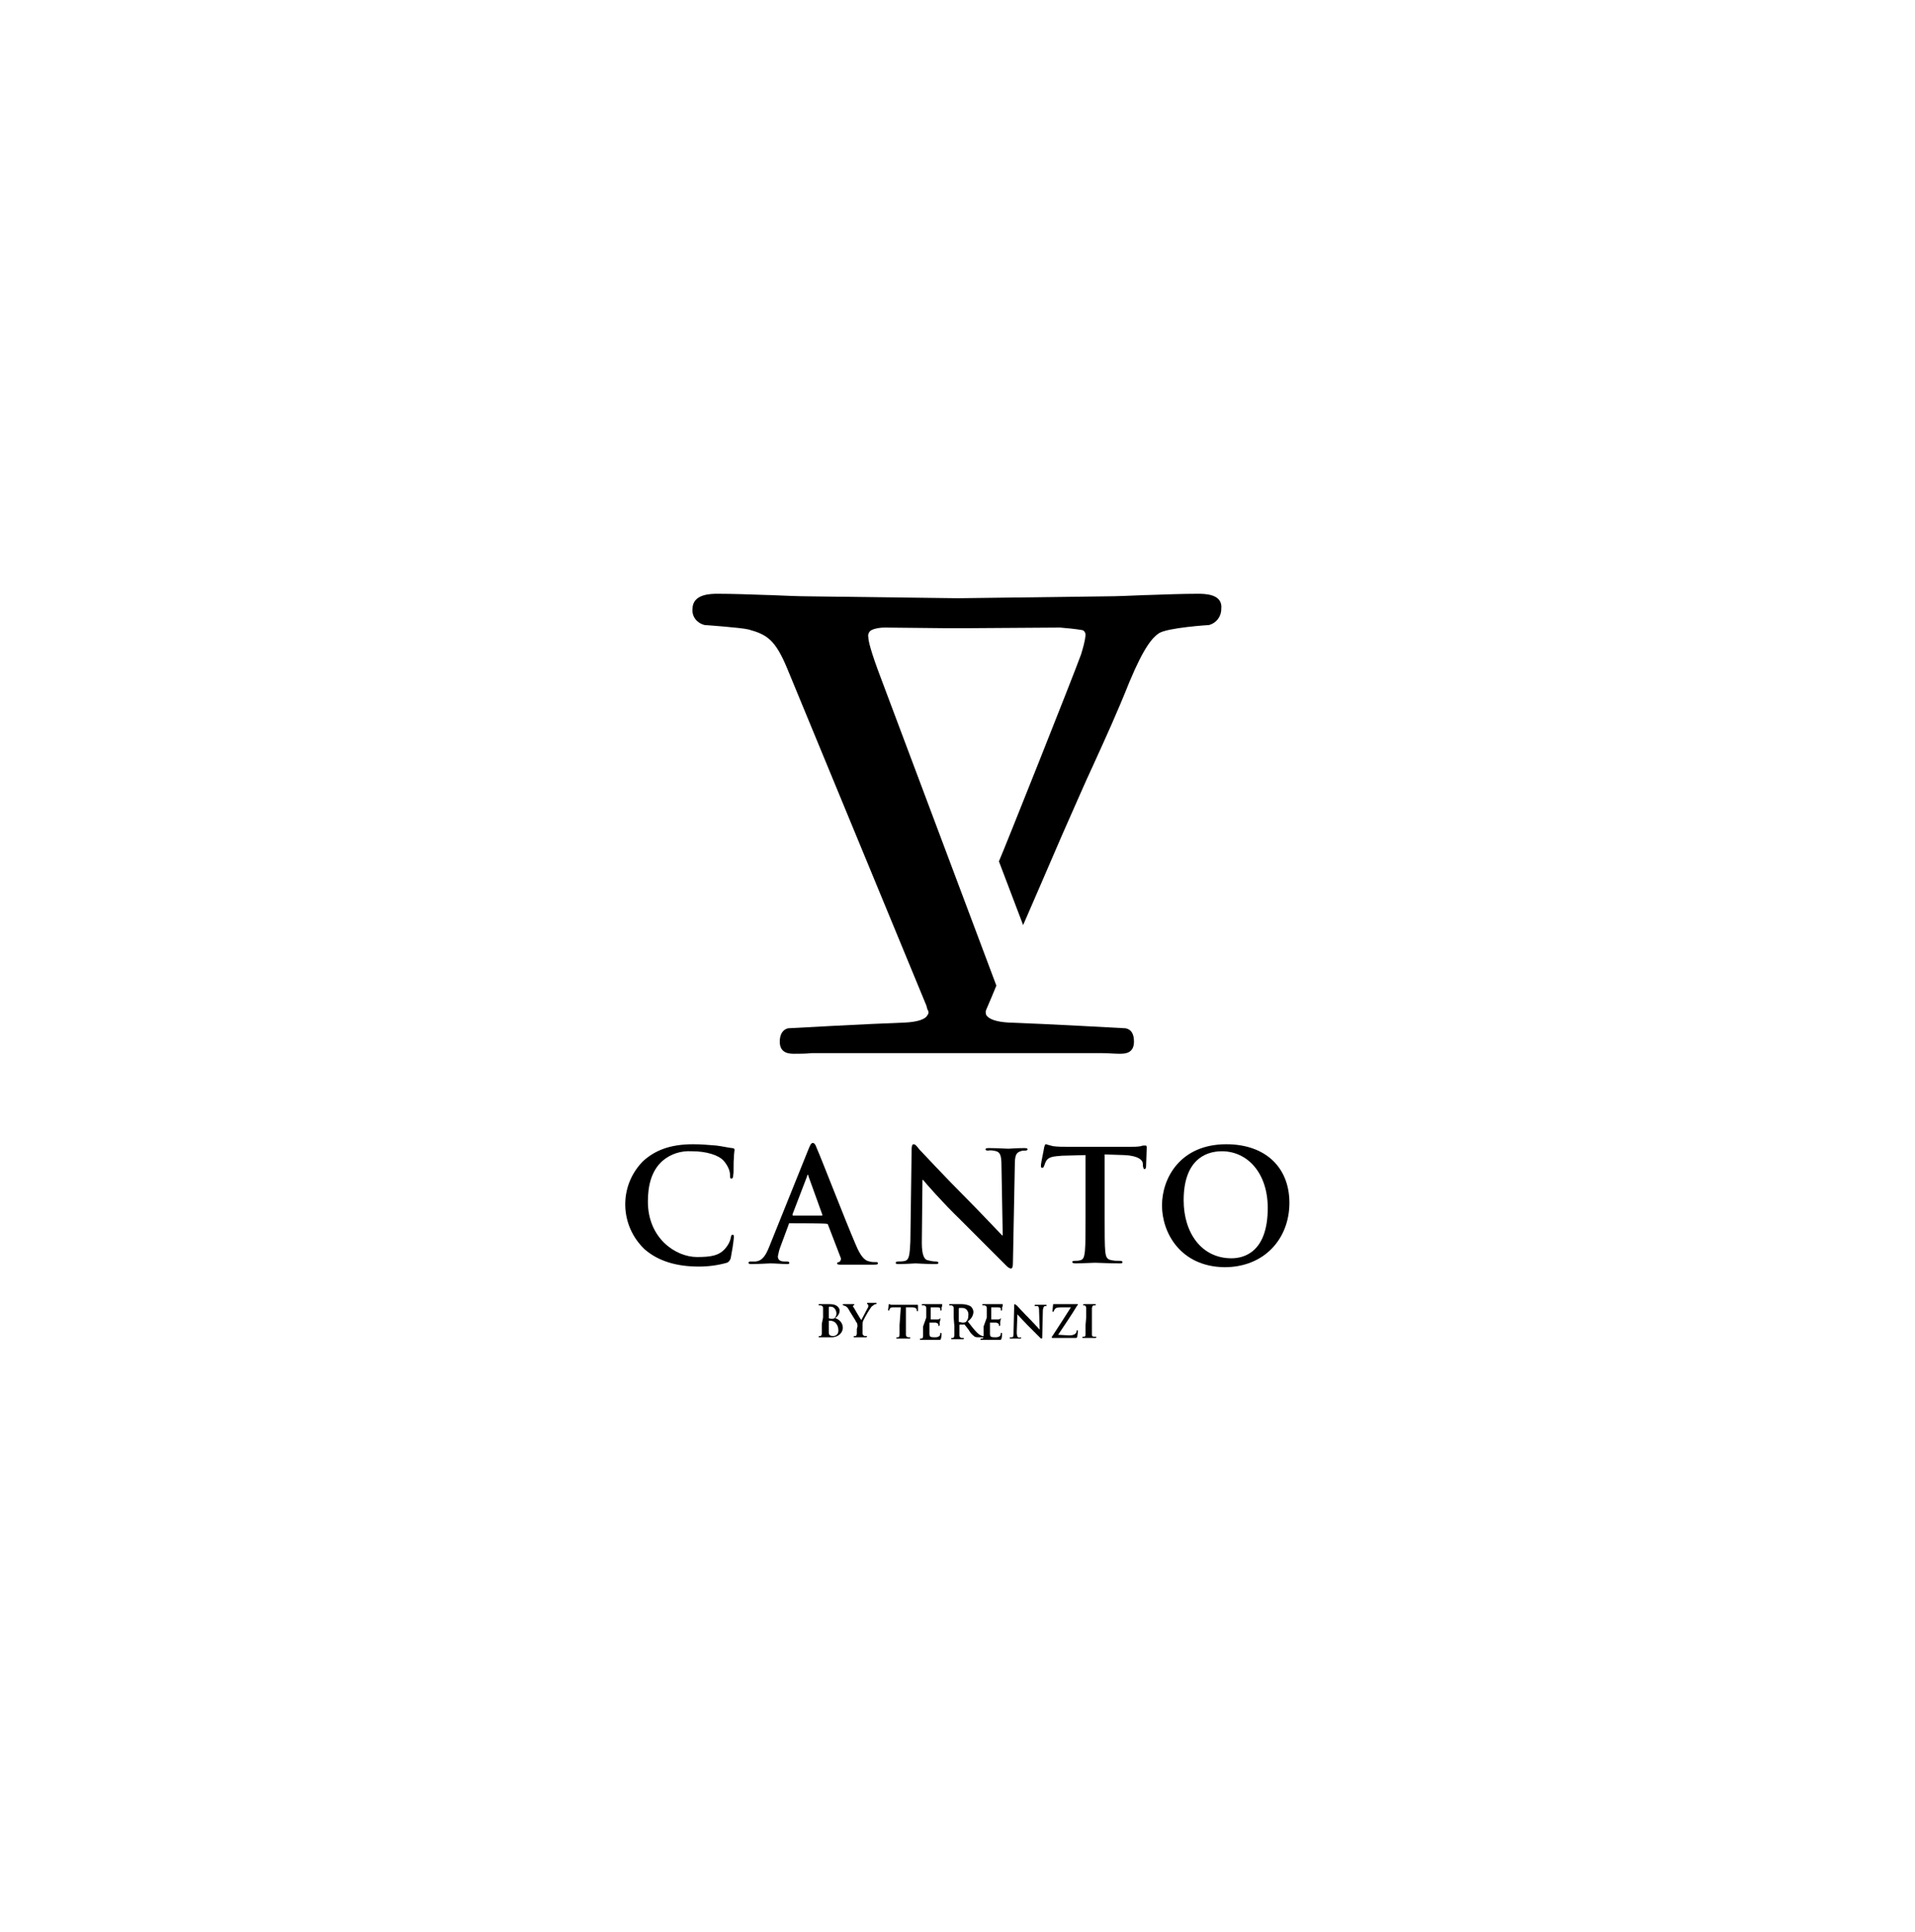 <?xml version="1.0" encoding="utf-8"?>
<!-- Generator: Adobe Illustrator 27.6.1, SVG Export Plug-In . SVG Version: 6.00 Build 0)  -->
<svg version="1.1" id="V_Canto" xmlns="http://www.w3.org/2000/svg" xmlns:xlink="http://www.w3.org/1999/xlink" x="0px" y="0px"
	 viewBox="0 0 300.6 303.3" style="enable-background:new 0 0 300.6 303.3;" xml:space="preserve">
<style type="text/css">
	.st0{fill-rule:evenodd;clip-rule:evenodd;}
</style>
<g id="a">
	<g>
		<g>
			<path class="st0" d="M188,93.2c-2.2,0-5.1,0.1-7.9,0.2h-0.2c-2.4,0.1-4.7,0.2-6.1,0.2l-23.4,0.3l-23.5-0.3
				c-1.5,0-3.7-0.1-6.1-0.2l-0.2,0c-2.8-0.1-5.7-0.2-7.9-0.2c-1.1,0-4,0-4,2.4c-0.1,1.2,0.7,2.2,1.9,2.5c0,0,5.7,0.4,6.9,0.7
				c2.9,0.8,4.2,1.6,6.1,6.2l21.8,52.8l0.2,0.7c0.2,0.2,0.2,0.6,0,0.8c-0.3,0.7-1.6,1.1-3.5,1.2c-5.8,0.2-18.4,0.9-18.4,0.9
				c-0.8,0.2-1.3,0.9-1.3,2.1c0,1.9,1.6,1.9,2.3,1.9c0.8,0,1.7,0,2.7-0.1h22.7c0,0,0,0,0,0s0,0,0,0h22.9c1,0,1.9,0.1,2.7,0.1
				c0.8,0,2.3,0,2.3-1.9c0-1.2-0.4-1.9-1.3-2.1c0,0-12.6-0.7-18.4-0.9c-1.8-0.1-3.1-0.5-3.5-1.2c-0.1-0.3-0.1-0.6,0-0.8l0.3-0.7
				c0.4-0.9,0.8-1.9,1.3-3.1l-18.1-48.2c-1.6-4.2-2-5.9-2-6.5c-0.1-0.4,0.1-0.9,0.5-1.1c0.6-0.3,1.4-0.4,2.1-0.4l9.8,0.1v0l1.3,0
				l1.4,0l15-0.1c1.2,0.1,2.3,0.2,3.5,0.4c0.3,0.1,0.5,0.4,0.5,0.8c-0.1,1-0.4,2-0.7,3c-1.3,3.6-12.1,30.7-12.9,32.5l3.8,10
				c1.8-4.1,3.8-8.8,6.1-14.1c2-4.5,3.5-8,4.9-11c2-4.4,3.7-8.1,5.7-13.1c2.3-5.5,3.6-6.9,4.6-7.6c1.4-0.9,7.9-1.3,7.9-1.3
				c1.1-0.3,1.9-1.3,1.9-2.5C192,93.2,189.1,93.2,188,93.2L188,93.2z"/>
			<path d="M101.2,196.1c-3.9-3.7-4.1-9.8-0.4-13.7c0.1-0.1,0.1-0.1,0.2-0.2c1.8-1.6,4.1-2.6,7.8-2.6c1.2,0,2.4,0.1,3.6,0.2
				c0.9,0.1,1.7,0.3,2.5,0.4c0.3,0,0.4,0.1,0.4,0.3c0,0.2-0.1,0.5-0.1,1.3c-0.1,0.8,0,2.2-0.1,2.6c0,0.4-0.1,0.6-0.3,0.6
				c-0.2,0-0.2-0.2-0.2-0.5c0-0.8-0.4-1.6-1-2.3c-0.8-0.9-2.7-1.5-5-1.5c-1.7-0.1-3.3,0.4-4.6,1.5c-1.8,1.6-2.3,4-2.3,6.4
				c0,5.8,4.4,8.7,7.7,8.7c2.2,0,3.5-0.2,4.5-1.4c0.4-0.5,0.7-1,0.8-1.6c0.1-0.4,0.1-0.5,0.3-0.5c0.2,0,0.2,0.2,0.2,0.4
				c-0.1,1.1-0.3,2.2-0.5,3.3c-0.1,0.3-0.3,0.6-0.6,0.7c-1.4,0.4-2.9,0.6-4.4,0.6C106.3,198.8,103.4,198,101.2,196.1L101.2,196.1z"
				/>
			<path d="M124,192c-0.1,0-0.2,0-0.2,0.2l-1.3,3.5c-0.2,0.5-0.3,1-0.4,1.5c0,0.4,0.2,0.8,1,0.8h0.4c0.3,0,0.4,0.1,0.4,0.2
				c0,0.2-0.1,0.2-0.4,0.2c-0.8,0-1.8-0.1-2.6-0.1c-0.3,0-1.6,0.1-2.9,0.1c-0.3,0-0.5,0-0.5-0.2c0-0.1,0.1-0.2,0.3-0.2
				c0.2,0,0.6,0,0.8,0c1.1-0.1,1.6-1,2.1-2.2l6.2-15.4c0.3-0.7,0.4-1,0.7-1c0.2,0,0.4,0.2,0.6,0.8c0.6,1.3,4.5,11.4,6.1,15.1
				c0.9,2.2,1.6,2.6,2.2,2.7c0.3,0.1,0.7,0.1,1,0.1c0.2,0,0.3,0,0.3,0.2c0,0.2-0.2,0.2-1.1,0.2c-0.9,0-2.7,0-4.6,0
				c-0.4,0-0.7,0-0.7-0.2c0-0.1,0.1-0.2,0.3-0.2c0.2-0.1,0.3-0.3,0.3-0.5c0,0,0,0,0-0.1l-2-5.2c0-0.1-0.1-0.2-0.2-0.2
				C129.5,192,124,192,124,192z M129,190.8c0.1,0,0.1-0.1,0.1-0.1l-2.2-6.1c0-0.1,0-0.2-0.1-0.2c-0.1,0-0.1,0.1-0.1,0.2l-2.3,6
				c0,0.1,0,0.2,0.1,0.2L129,190.8L129,190.8z"/>
			<path d="M144.7,195.1c0,1.9,0.4,2.6,0.9,2.7c0.4,0.1,0.8,0.2,1.3,0.2c0.3,0,0.4,0.1,0.4,0.2c0,0.2-0.2,0.2-0.6,0.2
				c-1.6,0-2.6-0.1-3-0.1c-0.2,0-1.4,0.1-2.6,0.1c-0.3,0-0.5,0-0.5-0.2c0-0.1,0.1-0.2,0.4-0.2c0.4,0,0.7,0,1.1-0.1
				c0.6-0.2,0.7-0.9,0.8-3l0.2-14.5c0-0.5,0.1-0.8,0.3-0.8c0.3,0,0.5,0.3,0.9,0.8c0.3,0.3,4,4.3,7.6,7.9c1.7,1.7,5,5.2,5.4,5.6h0.1
				l-0.2-11c0-1.5-0.2-2-0.8-2.2c-0.4-0.1-0.9-0.2-1.3-0.1c-0.3,0-0.4-0.1-0.4-0.2c0-0.2,0.3-0.2,0.6-0.2c1.3,0,2.5,0.1,3,0.1
				c0.3,0,1.2-0.1,2.4-0.1c0.3,0,0.6,0,0.6,0.2c0,0.1-0.1,0.2-0.4,0.2c-0.2,0-0.5,0-0.7,0.1c-0.7,0.2-0.9,0.7-0.9,2.1l-0.3,15.5
				c0,0.5-0.1,0.8-0.3,0.8c-0.3,0-0.6-0.3-0.8-0.5c-1.5-1.5-4.7-4.7-7.2-7.2c-2.7-2.6-5.4-5.7-5.8-6.2h-0.1L144.7,195.1L144.7,195.1
				z"/>
			<path d="M170.4,181.3l-3.7,0.1c-1.4,0.1-2,0.2-2.4,0.7c-0.2,0.3-0.3,0.6-0.4,0.9c-0.1,0.2-0.1,0.3-0.3,0.3
				c-0.2,0-0.2-0.1-0.2-0.4c0-0.4,0.5-2.6,0.5-2.8c0.1-0.3,0.1-0.5,0.3-0.5c0.3,0.1,0.7,0.2,1.1,0.3c0.7,0.1,1.6,0.1,2.4,0.1h9.7
				c0.6,0,1.1,0,1.7-0.1c0.2-0.1,0.4-0.1,0.7-0.1c0.2,0,0.2,0.1,0.2,0.5c0,0.5-0.1,2.2-0.1,2.8c0,0.2-0.1,0.4-0.2,0.4
				c-0.2,0-0.2-0.1-0.3-0.5l0-0.3c0-0.6-0.7-1.3-2.9-1.4l-3.1-0.1v10.1c0,2.3,0,4.2,0.1,5.2c0.1,0.7,0.2,1.2,1,1.3
				c0.4,0.1,0.8,0.1,1.3,0.1c0.3,0,0.4,0.1,0.4,0.2c0,0.2-0.2,0.2-0.5,0.2c-1.6,0-3.2-0.1-3.8-0.1c-0.6,0-2.1,0.1-3.1,0.1
				c-0.3,0-0.5-0.1-0.5-0.2c0-0.1,0.1-0.2,0.4-0.2c0.3,0,0.6,0,0.9-0.1c0.5-0.1,0.6-0.6,0.7-1.4c0.1-1,0.1-3,0.1-5.2L170.4,181.3z"
				/>
			<path d="M182.4,189.2c0-4.2,2.8-9.6,10.1-9.6c6.1,0,9.9,3.6,9.9,9.2c0,5.6-3.9,10.1-10.2,10.1
				C185.3,198.8,182.4,193.5,182.4,189.2L182.4,189.2z M199,189.6c0-5.5-3.2-8.9-7.2-8.9c-2.8,0-6,1.6-6,7.7c0,5.1,2.8,9.1,7.5,9.1
				C195.1,197.5,199,196.7,199,189.6L199,189.6L199,189.6z"/>
		</g>
		<g>
			<path d="M129.2,206.8c0-1,0-1.2,0-1.5c0-0.2-0.1-0.3-0.3-0.4c-0.1,0-0.2,0-0.3,0c-0.1,0-0.1,0-0.1-0.1s0-0.1,0.1-0.1
				c0.4,0,0.8,0,0.9,0c0.3,0,0.6,0,0.8,0c1.2,0,1.5,0.7,1.5,1c0,0.5-0.3,0.9-0.7,1.2c0.7,0.2,1.2,0.8,1.2,1.5c0,0.7-0.6,1.5-1.8,1.5
				c-0.1,0-0.3,0-0.5,0s-0.4,0-0.5,0c-0.1,0-0.2,0-0.4,0s-0.3,0-0.5,0c-0.1,0-0.1,0-0.1-0.1c0,0,0-0.1,0.1-0.1c0.1,0,0.2,0,0.2,0
				c0.1,0,0.2-0.2,0.2-0.4c0-0.3,0-0.8,0-1.5L129.2,206.8L129.2,206.8z M130.1,206.9C130.1,207,130.1,207,130.1,206.9
				c0.2,0.1,0.3,0.1,0.4,0.1c0.2,0,0.4,0,0.5-0.1c0.2-0.2,0.3-0.5,0.3-0.7c0-0.5-0.3-1.1-0.9-1.1c-0.1,0-0.2,0-0.2,0
				c0,0-0.1,0-0.1,0.1L130.1,206.9L130.1,206.9z M131,207.5c-0.2-0.1-0.4-0.2-0.6-0.2c-0.1,0-0.2,0-0.3,0c0,0,0,0,0,0v1.6
				c0,0.4,0,0.6,0.2,0.7c0.2,0.1,0.3,0.1,0.5,0.1c0.4,0,0.8-0.3,0.8-0.8c0,0,0-0.1,0-0.1C131.6,208.3,131.4,207.8,131,207.5
				L131,207.5L131,207.5z"/>
			<path d="M134.6,208.2c0-0.2,0-0.5-0.2-0.7c0-0.1-1-1.6-1.2-2c-0.1-0.2-0.3-0.4-0.5-0.5c-0.1,0-0.2-0.1-0.3-0.1
				c-0.1,0-0.1,0-0.1-0.1s0-0.1,0.1-0.1c0.1,0,0.6,0,0.9,0c0.1,0,0.4,0,0.7,0c0.1,0,0.1,0,0.1,0.1s0,0-0.1,0.1
				c-0.1,0-0.1,0.1-0.1,0.1c0,0.1,0,0.2,0.1,0.2c0.1,0.2,1.1,1.9,1.2,2c0.1-0.2,0.9-1.7,1-1.9c0.1-0.1,0.1-0.2,0.1-0.4
				c0-0.1-0.1-0.2-0.1-0.2c-0.1,0-0.1,0-0.1-0.1s0-0.1,0.1-0.1c0.2,0,0.4,0,0.6,0c0.1,0,0.6,0,0.7,0c0.1,0,0.1,0,0.1,0.1
				s-0.1,0.1-0.1,0.1c-0.1,0-0.2,0-0.3,0.1c-0.1,0.1-0.3,0.2-0.4,0.3c-0.5,0.7-0.9,1.4-1.3,2.2c-0.1,0.2-0.1,0.5-0.1,0.7v0.6
				c0,0.1,0,0.4,0,0.7c0,0.2,0.1,0.3,0.3,0.4c0.1,0,0.2,0,0.3,0c0.1,0,0.1,0,0.1,0.1c0,0-0.1,0.1-0.1,0.1c-0.4,0-0.9,0-1,0
				c-0.2,0-0.6,0-0.9,0c-0.1,0-0.1,0-0.1-0.1c0,0,0-0.1,0.1-0.1c0.1,0,0.2,0,0.2,0c0.1,0,0.2-0.2,0.2-0.4c0-0.3,0-0.6,0-0.7
				L134.6,208.2L134.6,208.2z"/>
			<path d="M141.4,205.2l-1,0c-0.4,0-0.6,0-0.7,0.2c-0.1,0.1-0.1,0.2-0.1,0.2c0,0.1,0,0.1-0.1,0.1c0,0-0.1,0-0.1-0.1
				c0-0.1,0.1-0.7,0.1-0.8c0-0.1,0-0.1,0.1-0.1c0.1,0,0.2,0.1,0.3,0.1c0.2,0,0.5,0,0.7,0h2.7c0.2,0,0.3,0,0.5,0c0.1,0,0.1,0,0.2,0
				c0,0,0.1,0,0.1,0.1c0,0.1,0,0.6,0,0.8c0,0.1,0,0.1-0.1,0.1c-0.1,0-0.1,0-0.1-0.1l0-0.1c0-0.2-0.2-0.4-0.8-0.4l-0.9,0v2.8
				c0,0.6,0,1.2,0,1.5c0,0.2,0.1,0.3,0.3,0.4c0.1,0,0.2,0,0.3,0c0.1,0,0.1,0,0.1,0.1c0,0-0.1,0.1-0.1,0.1c-0.4,0-0.9,0-1.1,0
				c-0.2,0-0.6,0-0.9,0c-0.1,0-0.1,0-0.1-0.1c0,0,0-0.1,0.1-0.1c0.1,0,0.2,0,0.2,0c0.1,0,0.2-0.2,0.2-0.4c0-0.3,0-0.8,0-1.5
				L141.4,205.2L141.4,205.2z"/>
			<path d="M145.4,206.8c0-1,0-1.2,0-1.5c0-0.2-0.1-0.3-0.3-0.4c-0.1,0-0.2,0-0.3,0c-0.1,0-0.1,0-0.1-0.1s0-0.1,0.1-0.1
				c0.2,0,0.4,0,0.6,0s0.3,0,0.4,0c0.2,0,1.6,0,1.7,0c0.1,0,0.2,0,0.3,0c0,0,0.1,0,0.1,0c0,0,0,0,0,0.1c0,0.1,0,0.3-0.1,0.4
				c0,0.1,0,0.4,0,0.4c0,0,0,0.1-0.1,0.1s-0.1,0-0.1-0.1c0-0.1,0-0.2,0-0.2c0-0.1-0.1-0.2-0.5-0.2c-0.1,0-0.8,0-1,0c0,0,0,0,0,0.1
				v1.7c0,0,0,0.1,0,0.1c0.1,0,0.9,0,1.1,0c0.1,0,0.2,0,0.3-0.1c0-0.1,0.1-0.1,0.1-0.1c0,0,0,0,0,0.1c0,0.2,0,0.3-0.1,0.5
				c0,0.1,0,0.4,0,0.5c0,0,0,0.1-0.1,0.1c0,0-0.1,0-0.1,0c0,0,0,0,0,0c0-0.1,0-0.2,0-0.2c0-0.1-0.1-0.2-0.4-0.3c-0.1,0-0.8,0-1,0
				c0,0,0,0,0,0.1v0.5c0,0.2,0,0.9,0,1.1c0,0.5,0.1,0.6,0.8,0.6c0.2,0,0.4,0,0.6-0.1c0.2-0.1,0.3-0.2,0.3-0.5c0-0.1,0-0.1,0.1-0.1
				c0,0,0.1,0.1,0.1,0.1c0,0.3,0,0.5-0.1,0.8c0,0.2-0.1,0.2-0.4,0.2c-0.5,0-0.9,0-1.2,0s-0.5,0-0.7,0c-0.1,0-0.2,0-0.4,0
				s-0.3,0-0.5,0c-0.1,0-0.1,0-0.1-0.1c0,0,0-0.1,0.1-0.1c0.1,0,0.2,0,0.2,0c0.1,0,0.2-0.2,0.2-0.4c0-0.3,0-0.8,0-1.5L145.4,206.8
				L145.4,206.8z"/>
			<path d="M149.7,206.8c0-1,0-1.2,0-1.5c0-0.2-0.1-0.3-0.3-0.4c-0.1,0-0.2,0-0.3,0c-0.1,0-0.1,0-0.1-0.1s0-0.1,0.1-0.1
				c0.4,0,0.8,0,0.9,0c0.2,0,0.8,0,1,0c0.4,0,0.9,0.1,1.3,0.3c0.3,0.2,0.5,0.6,0.5,0.9c0,0.6-0.4,1.2-0.9,1.5
				c0.6,0.8,1.1,1.4,1.5,1.8c0.2,0.2,0.5,0.4,0.8,0.5c0.1,0,0.1,0,0.2,0c0.1,0,0.1,0,0.1,0.1c0,0.1,0,0.1-0.1,0.1h-0.7
				c-0.3,0-0.5,0-0.7-0.1c-0.4-0.3-0.7-0.6-0.9-1c-0.3-0.4-0.6-0.8-0.7-0.9c0,0-0.1-0.1-0.1,0l-0.6,0c0,0-0.1,0-0.1,0.1v0.1
				c0,0.6,0,1.2,0,1.5c0,0.2,0.1,0.3,0.3,0.4c0.1,0,0.2,0,0.3,0c0.1,0,0.1,0,0.1,0.1c0,0,0,0.1-0.1,0.1c-0.4,0-0.9,0-1,0
				c-0.1,0-0.6,0-0.8,0c-0.1,0-0.1,0-0.1-0.1c0,0,0-0.1,0.1-0.1c0.1,0,0.2,0,0.2,0c0.1,0,0.2-0.2,0.2-0.4c0-0.3,0-0.8,0-1.5
				L149.7,206.8L149.7,206.8z M150.5,207.4c0,0.1,0,0.1,0.1,0.1c0.2,0,0.3,0.1,0.5,0.1c0.2,0,0.3,0,0.5-0.1c0.3-0.3,0.4-0.6,0.4-1
				c0.1-0.6-0.3-1.2-0.9-1.2c0,0-0.1,0-0.1,0c-0.1,0-0.2,0-0.4,0c0,0-0.1,0-0.1,0.1L150.5,207.4L150.5,207.4z"/>
			<path d="M154.9,206.8c0-1,0-1.2,0-1.5c0-0.2-0.1-0.3-0.3-0.4c-0.1,0-0.2,0-0.3,0c-0.1,0-0.1,0-0.1-0.1s0-0.1,0.1-0.1
				c0.2,0,0.4,0,0.6,0c0.2,0,0.3,0,0.4,0c0.2,0,1.6,0,1.7,0c0.1,0,0.2,0,0.3,0c0,0,0.1,0,0.1,0c0,0,0,0,0,0.1c0,0.1,0,0.3-0.1,0.4
				c0,0.1,0,0.4,0,0.4c0,0,0,0.1-0.1,0.1s-0.1,0-0.1-0.1c0-0.1,0-0.2,0-0.2c0-0.1-0.1-0.2-0.5-0.2c-0.1,0-0.8,0-1,0c0,0,0,0,0,0.1
				v1.7c0,0,0,0.1,0,0.1c0.1,0,0.9,0,1.1,0c0.1,0,0.2,0,0.3-0.1c0-0.1,0.1-0.1,0.1-0.1s0,0,0,0.1c0,0,0,0.1-0.1,0.5
				c0,0.1,0,0.4,0,0.5c0,0,0,0.1-0.1,0.1c0,0-0.1,0-0.1,0c0,0,0,0,0,0c0-0.1,0-0.2,0-0.2c0-0.1-0.1-0.2-0.4-0.3c-0.1,0-0.8,0-1,0
				c0,0,0,0,0,0.1v0.5c0,0.2,0,0.9,0,1.1c0,0.5,0.1,0.6,0.8,0.6c0.2,0,0.4,0,0.6-0.1c0.2-0.1,0.3-0.2,0.3-0.5c0-0.1,0-0.1,0.1-0.1
				s0.1,0.1,0.1,0.1c0,0.3,0,0.5-0.1,0.8c0,0.2-0.1,0.2-0.4,0.2c-0.5,0-0.9,0-1.2,0s-0.5,0-0.7,0c-0.1,0-0.2,0-0.4,0s-0.3,0-0.5,0
				c-0.1,0-0.1,0-0.1-0.1c0,0,0-0.1,0.1-0.1c0.1,0,0.2,0,0.2,0c0.1,0,0.2-0.2,0.2-0.4c0-0.3,0-0.8,0-1.5L154.9,206.8L154.9,206.8z"
				/>
			<path d="M159.6,209.1c0,0.5,0.1,0.7,0.2,0.8c0.1,0,0.2,0.1,0.4,0c0.1,0,0.1,0,0.1,0.1c0,0.1-0.1,0.1-0.2,0.1c-0.4,0-0.7,0-0.8,0
				c-0.1,0-0.4,0-0.7,0c-0.1,0-0.1,0-0.1-0.1c0,0,0-0.1,0.1-0.1c0.1,0,0.2,0,0.3,0c0.2-0.1,0.2-0.3,0.2-0.9l0.1-4.1
				c0-0.1,0-0.2,0.1-0.2s0.1,0.1,0.3,0.2c0.1,0.1,1.1,1.2,2.1,2.2c0.5,0.5,1.4,1.5,1.5,1.6h0l-0.1-3.1c0-0.4-0.1-0.5-0.2-0.6
				c-0.1,0-0.2,0-0.4,0c-0.1,0-0.1,0-0.1-0.1c0-0.1,0.1-0.1,0.2-0.1c0.4,0,0.7,0,0.8,0c0.1,0,0.3,0,0.7,0c0.1,0,0.2,0,0.2,0.1
				c0,0,0,0.1-0.1,0.1c-0.1,0-0.1,0-0.2,0c-0.2,0.1-0.2,0.2-0.3,0.6l-0.1,4.3c0,0.1,0,0.2-0.1,0.2c-0.1,0-0.2-0.1-0.2-0.1
				c-0.4-0.4-1.3-1.3-2-2c-0.7-0.7-1.5-1.6-1.6-1.7h0L159.6,209.1L159.6,209.1z"/>
			<path d="M167.8,209.6c0.7,0,1-0.2,1.1-0.4c0.1-0.1,0.1-0.2,0.1-0.3c0-0.1,0-0.1,0.1-0.1c0.1,0,0.1,0,0.1,0.2
				c0,0.3-0.1,0.6-0.1,0.8c0,0.1-0.1,0.2-0.2,0.2c-1.1,0-2.3,0-3.7,0c-0.1,0-0.1,0-0.1-0.1s0-0.1,0.1-0.2c1-1.5,2-3.1,2.9-4.5h-1.3
				c-0.3,0-0.7,0-1,0.1c-0.2,0.1-0.3,0.3-0.4,0.5c0,0.1,0,0.1-0.1,0.1s-0.1,0-0.1-0.1c0-0.2,0.1-0.8,0.1-1c0-0.1,0-0.1,0.1-0.1
				c0.1,0,0.2,0,0.3,0c0.7,0,1,0,1.3,0h2.1c0.1,0,0.1,0,0.1,0.1c0,0,0,0.1-0.1,0.1c-0.9,1.5-2,3.1-3,4.6L167.8,209.6z"/>
			<path d="M170.5,206.8c0-1,0-1.2,0-1.5c0-0.2-0.1-0.3-0.2-0.4c-0.1,0-0.2,0-0.2,0c-0.1,0-0.1,0-0.1-0.1c0,0,0.1-0.1,0.2-0.1
				c0.3,0,0.7,0,0.9,0c0.2,0,0.6,0,0.8,0c0.1,0,0.1,0,0.1,0.1c0,0.1,0,0.1-0.1,0.1c-0.1,0-0.1,0-0.2,0c-0.2,0-0.2,0.1-0.3,0.4
				c0,0.2,0,0.4,0,1.5v1.2c0,0.7,0,1.2,0,1.5c0,0.2,0.1,0.3,0.3,0.3c0.1,0,0.2,0,0.3,0c0.1,0,0.1,0,0.1,0.1c0,0-0.1,0.1-0.1,0.1
				c-0.4,0-0.9,0-1.1,0c-0.2,0-0.6,0-0.9,0c-0.1,0-0.1,0-0.1-0.1c0,0,0-0.1,0.1-0.1c0.1,0,0.2,0,0.2,0c0.1,0,0.2-0.1,0.2-0.3
				c0-0.3,0-0.8,0-1.5L170.5,206.8z"/>
		</g>
	</g>
</g>
</svg>
